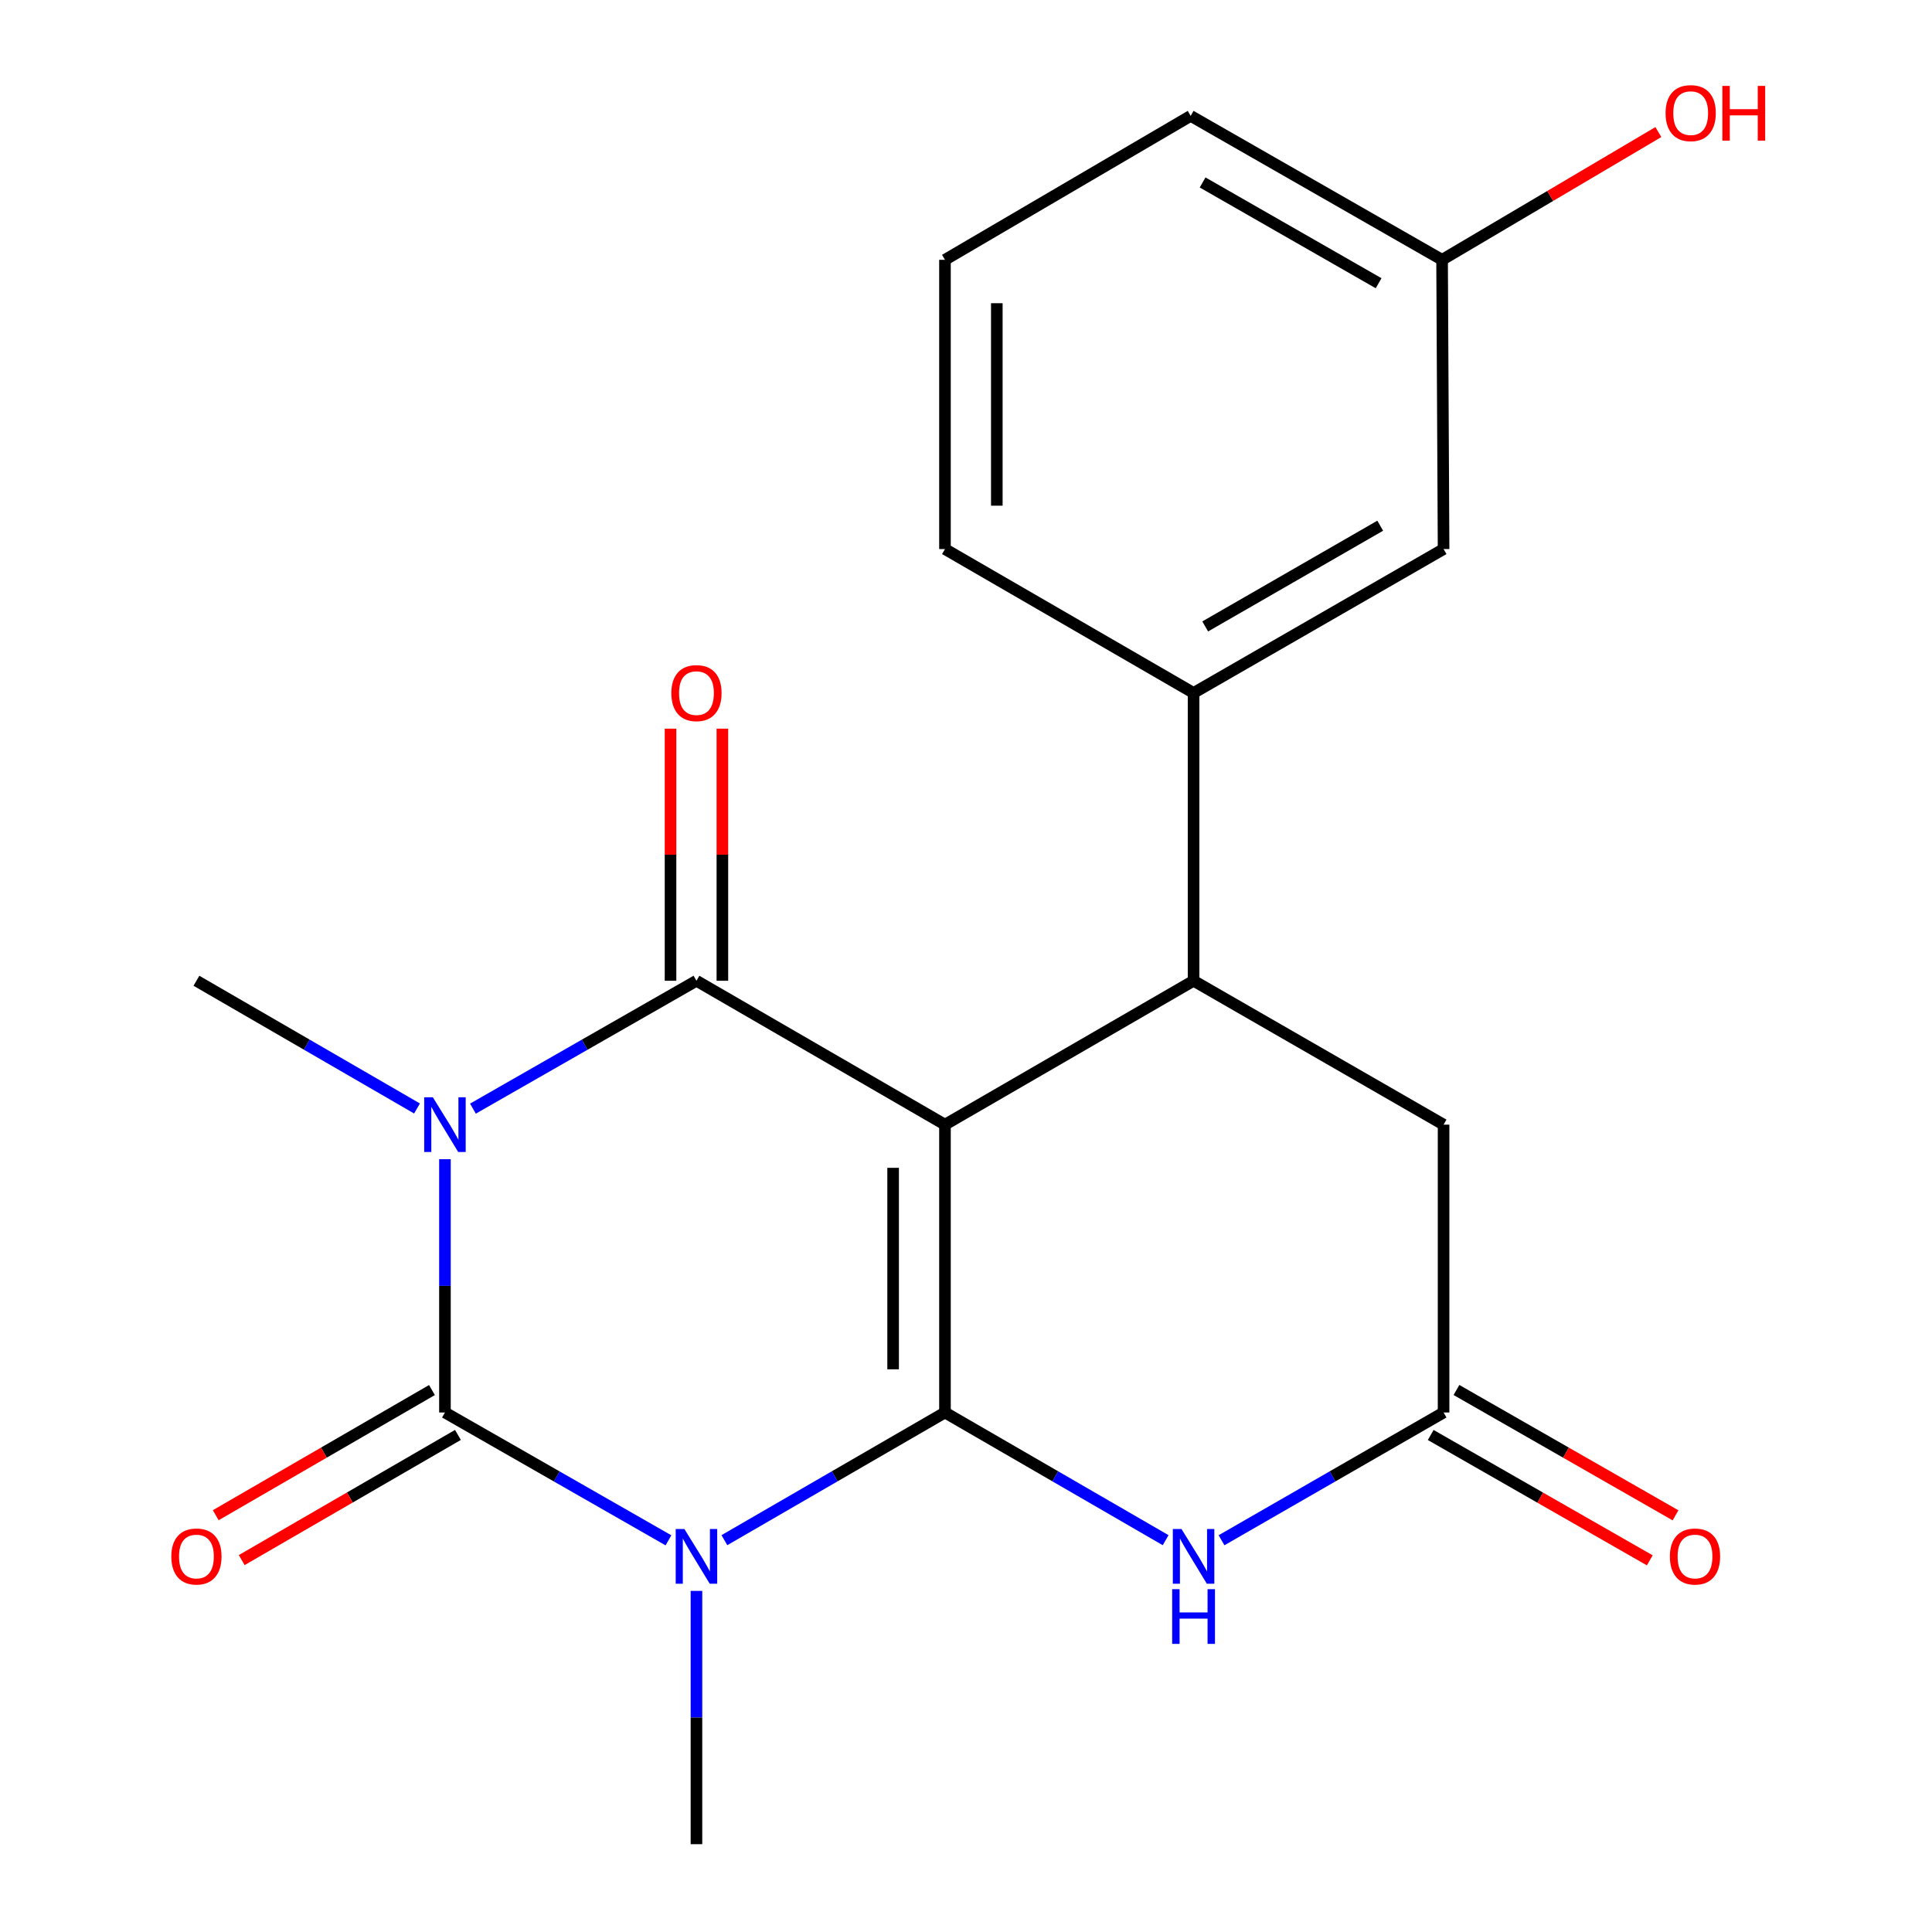 <?xml version='1.0' encoding='iso-8859-1'?>
<svg version='1.1' baseProfile='full'
              xmlns='http://www.w3.org/2000/svg'
                      xmlns:rdkit='http://www.rdkit.org/xml'
                      xmlns:xlink='http://www.w3.org/1999/xlink'
                  xml:space='preserve'
width='1000px' height='1000px' viewBox='0 0 1000 1000'>
<!-- END OF HEADER -->
<rect style='opacity:1.0;fill:#FFFFFF;stroke:none' width='1000' height='1000' x='0' y='0'> </rect>
<path class='bond-0' d='M 489.115,582.118 L 489.115,731.101' style='fill:none;fill-rule:evenodd;stroke:#000000;stroke-width:6px;stroke-linecap:butt;stroke-linejoin:miter;stroke-opacity:1' />
<path class='bond-0' d='M 462.276,604.465 L 462.276,708.753' style='fill:none;fill-rule:evenodd;stroke:#000000;stroke-width:6px;stroke-linecap:butt;stroke-linejoin:miter;stroke-opacity:1' />
<path class='bond-4' d='M 489.115,582.118 L 360.484,507.641' style='fill:none;fill-rule:evenodd;stroke:#000000;stroke-width:6px;stroke-linecap:butt;stroke-linejoin:miter;stroke-opacity:1' />
<path class='bond-6' d='M 489.115,582.118 L 617.79,507.641' style='fill:none;fill-rule:evenodd;stroke:#000000;stroke-width:6px;stroke-linecap:butt;stroke-linejoin:miter;stroke-opacity:1' />
<path class='bond-1' d='M 489.115,731.101 L 432.027,764.147' style='fill:none;fill-rule:evenodd;stroke:#000000;stroke-width:6px;stroke-linecap:butt;stroke-linejoin:miter;stroke-opacity:1' />
<path class='bond-1' d='M 432.027,764.147 L 374.94,797.194' style='fill:none;fill-rule:evenodd;stroke:#0000FF;stroke-width:6px;stroke-linecap:butt;stroke-linejoin:miter;stroke-opacity:1' />
<path class='bond-5' d='M 489.115,731.101 L 546.224,764.149' style='fill:none;fill-rule:evenodd;stroke:#000000;stroke-width:6px;stroke-linecap:butt;stroke-linejoin:miter;stroke-opacity:1' />
<path class='bond-5' d='M 546.224,764.149 L 603.333,797.197' style='fill:none;fill-rule:evenodd;stroke:#0000FF;stroke-width:6px;stroke-linecap:butt;stroke-linejoin:miter;stroke-opacity:1' />
<path class='bond-14' d='M 360.484,823.447 L 360.484,888.996' style='fill:none;fill-rule:evenodd;stroke:#0000FF;stroke-width:6px;stroke-linecap:butt;stroke-linejoin:miter;stroke-opacity:1' />
<path class='bond-14' d='M 360.484,888.996 L 360.484,954.545' style='fill:none;fill-rule:evenodd;stroke:#000000;stroke-width:6px;stroke-linecap:butt;stroke-linejoin:miter;stroke-opacity:1' />
<path class='bond-22' d='M 345.995,797.275 L 288.149,764.188' style='fill:none;fill-rule:evenodd;stroke:#0000FF;stroke-width:6px;stroke-linecap:butt;stroke-linejoin:miter;stroke-opacity:1' />
<path class='bond-22' d='M 288.149,764.188 L 230.303,731.101' style='fill:none;fill-rule:evenodd;stroke:#000000;stroke-width:6px;stroke-linecap:butt;stroke-linejoin:miter;stroke-opacity:1' />
<path class='bond-2' d='M 244.792,573.828 L 302.638,540.735' style='fill:none;fill-rule:evenodd;stroke:#0000FF;stroke-width:6px;stroke-linecap:butt;stroke-linejoin:miter;stroke-opacity:1' />
<path class='bond-2' d='M 302.638,540.735 L 360.484,507.641' style='fill:none;fill-rule:evenodd;stroke:#000000;stroke-width:6px;stroke-linecap:butt;stroke-linejoin:miter;stroke-opacity:1' />
<path class='bond-3' d='M 230.303,600.002 L 230.303,665.551' style='fill:none;fill-rule:evenodd;stroke:#0000FF;stroke-width:6px;stroke-linecap:butt;stroke-linejoin:miter;stroke-opacity:1' />
<path class='bond-3' d='M 230.303,665.551 L 230.303,731.101' style='fill:none;fill-rule:evenodd;stroke:#000000;stroke-width:6px;stroke-linecap:butt;stroke-linejoin:miter;stroke-opacity:1' />
<path class='bond-15' d='M 215.847,573.748 L 158.76,540.694' style='fill:none;fill-rule:evenodd;stroke:#0000FF;stroke-width:6px;stroke-linecap:butt;stroke-linejoin:miter;stroke-opacity:1' />
<path class='bond-15' d='M 158.76,540.694 L 101.672,507.641' style='fill:none;fill-rule:evenodd;stroke:#000000;stroke-width:6px;stroke-linecap:butt;stroke-linejoin:miter;stroke-opacity:1' />
<path class='bond-10' d='M 223.58,719.487 L 167.623,751.88' style='fill:none;fill-rule:evenodd;stroke:#000000;stroke-width:6px;stroke-linecap:butt;stroke-linejoin:miter;stroke-opacity:1' />
<path class='bond-10' d='M 167.623,751.88 L 111.665,784.272' style='fill:none;fill-rule:evenodd;stroke:#FF0000;stroke-width:6px;stroke-linecap:butt;stroke-linejoin:miter;stroke-opacity:1' />
<path class='bond-10' d='M 237.026,742.714 L 181.068,775.107' style='fill:none;fill-rule:evenodd;stroke:#000000;stroke-width:6px;stroke-linecap:butt;stroke-linejoin:miter;stroke-opacity:1' />
<path class='bond-10' d='M 181.068,775.107 L 125.111,807.5' style='fill:none;fill-rule:evenodd;stroke:#FF0000;stroke-width:6px;stroke-linecap:butt;stroke-linejoin:miter;stroke-opacity:1' />
<path class='bond-11' d='M 373.903,507.641 L 373.903,442.399' style='fill:none;fill-rule:evenodd;stroke:#000000;stroke-width:6px;stroke-linecap:butt;stroke-linejoin:miter;stroke-opacity:1' />
<path class='bond-11' d='M 373.903,442.399 L 373.903,377.157' style='fill:none;fill-rule:evenodd;stroke:#FF0000;stroke-width:6px;stroke-linecap:butt;stroke-linejoin:miter;stroke-opacity:1' />
<path class='bond-11' d='M 347.065,507.641 L 347.065,442.399' style='fill:none;fill-rule:evenodd;stroke:#000000;stroke-width:6px;stroke-linecap:butt;stroke-linejoin:miter;stroke-opacity:1' />
<path class='bond-11' d='M 347.065,442.399 L 347.065,377.157' style='fill:none;fill-rule:evenodd;stroke:#FF0000;stroke-width:6px;stroke-linecap:butt;stroke-linejoin:miter;stroke-opacity:1' />
<path class='bond-21' d='M 632.263,797.235 L 689.729,764.168' style='fill:none;fill-rule:evenodd;stroke:#0000FF;stroke-width:6px;stroke-linecap:butt;stroke-linejoin:miter;stroke-opacity:1' />
<path class='bond-21' d='M 689.729,764.168 L 747.196,731.101' style='fill:none;fill-rule:evenodd;stroke:#000000;stroke-width:6px;stroke-linecap:butt;stroke-linejoin:miter;stroke-opacity:1' />
<path class='bond-8' d='M 617.79,507.641 L 617.79,358.673' style='fill:none;fill-rule:evenodd;stroke:#000000;stroke-width:6px;stroke-linecap:butt;stroke-linejoin:miter;stroke-opacity:1' />
<path class='bond-9' d='M 617.79,507.641 L 747.196,582.118' style='fill:none;fill-rule:evenodd;stroke:#000000;stroke-width:6px;stroke-linecap:butt;stroke-linejoin:miter;stroke-opacity:1' />
<path class='bond-7' d='M 747.196,731.101 L 747.196,582.118' style='fill:none;fill-rule:evenodd;stroke:#000000;stroke-width:6px;stroke-linecap:butt;stroke-linejoin:miter;stroke-opacity:1' />
<path class='bond-13' d='M 740.532,742.748 L 797.226,775.187' style='fill:none;fill-rule:evenodd;stroke:#000000;stroke-width:6px;stroke-linecap:butt;stroke-linejoin:miter;stroke-opacity:1' />
<path class='bond-13' d='M 797.226,775.187 L 853.92,807.627' style='fill:none;fill-rule:evenodd;stroke:#FF0000;stroke-width:6px;stroke-linecap:butt;stroke-linejoin:miter;stroke-opacity:1' />
<path class='bond-13' d='M 753.86,719.453 L 810.555,751.893' style='fill:none;fill-rule:evenodd;stroke:#000000;stroke-width:6px;stroke-linecap:butt;stroke-linejoin:miter;stroke-opacity:1' />
<path class='bond-13' d='M 810.555,751.893 L 867.249,784.332' style='fill:none;fill-rule:evenodd;stroke:#FF0000;stroke-width:6px;stroke-linecap:butt;stroke-linejoin:miter;stroke-opacity:1' />
<path class='bond-12' d='M 617.79,358.673 L 747.196,284.196' style='fill:none;fill-rule:evenodd;stroke:#000000;stroke-width:6px;stroke-linecap:butt;stroke-linejoin:miter;stroke-opacity:1' />
<path class='bond-12' d='M 623.814,324.24 L 714.398,272.107' style='fill:none;fill-rule:evenodd;stroke:#000000;stroke-width:6px;stroke-linecap:butt;stroke-linejoin:miter;stroke-opacity:1' />
<path class='bond-18' d='M 617.79,358.673 L 489.115,284.196' style='fill:none;fill-rule:evenodd;stroke:#000000;stroke-width:6px;stroke-linecap:butt;stroke-linejoin:miter;stroke-opacity:1' />
<path class='bond-16' d='M 747.196,284.196 L 746.421,134.482' style='fill:none;fill-rule:evenodd;stroke:#000000;stroke-width:6px;stroke-linecap:butt;stroke-linejoin:miter;stroke-opacity:1' />
<path class='bond-17' d='M 746.421,134.482 L 802.39,101.42' style='fill:none;fill-rule:evenodd;stroke:#000000;stroke-width:6px;stroke-linecap:butt;stroke-linejoin:miter;stroke-opacity:1' />
<path class='bond-17' d='M 802.39,101.42 L 858.36,68.357' style='fill:none;fill-rule:evenodd;stroke:#FF0000;stroke-width:6px;stroke-linecap:butt;stroke-linejoin:miter;stroke-opacity:1' />
<path class='bond-23' d='M 746.421,134.482 L 616.284,59.976' style='fill:none;fill-rule:evenodd;stroke:#000000;stroke-width:6px;stroke-linecap:butt;stroke-linejoin:miter;stroke-opacity:1' />
<path class='bond-23' d='M 713.565,146.598 L 622.47,94.443' style='fill:none;fill-rule:evenodd;stroke:#000000;stroke-width:6px;stroke-linecap:butt;stroke-linejoin:miter;stroke-opacity:1' />
<path class='bond-19' d='M 489.115,284.196 L 489.115,134.482' style='fill:none;fill-rule:evenodd;stroke:#000000;stroke-width:6px;stroke-linecap:butt;stroke-linejoin:miter;stroke-opacity:1' />
<path class='bond-19' d='M 515.953,261.739 L 515.953,156.94' style='fill:none;fill-rule:evenodd;stroke:#000000;stroke-width:6px;stroke-linecap:butt;stroke-linejoin:miter;stroke-opacity:1' />
<path class='bond-20' d='M 489.115,134.482 L 616.284,59.976' style='fill:none;fill-rule:evenodd;stroke:#000000;stroke-width:6px;stroke-linecap:butt;stroke-linejoin:miter;stroke-opacity:1' />
<path  class='atom-2' d='M 354.224 791.402
L 363.504 806.402
Q 364.424 807.882, 365.904 810.562
Q 367.384 813.242, 367.464 813.402
L 367.464 791.402
L 371.224 791.402
L 371.224 819.722
L 367.344 819.722
L 357.384 803.322
Q 356.224 801.402, 354.984 799.202
Q 353.784 797.002, 353.424 796.322
L 353.424 819.722
L 349.744 819.722
L 349.744 791.402
L 354.224 791.402
' fill='#0000FF'/>
<path  class='atom-3' d='M 224.043 567.958
L 233.323 582.958
Q 234.243 584.438, 235.723 587.118
Q 237.203 589.798, 237.283 589.958
L 237.283 567.958
L 241.043 567.958
L 241.043 596.278
L 237.163 596.278
L 227.203 579.878
Q 226.043 577.958, 224.803 575.758
Q 223.603 573.558, 223.243 572.878
L 223.243 596.278
L 219.563 596.278
L 219.563 567.958
L 224.043 567.958
' fill='#0000FF'/>
<path  class='atom-6' d='M 611.53 791.402
L 620.81 806.402
Q 621.73 807.882, 623.21 810.562
Q 624.69 813.242, 624.77 813.402
L 624.77 791.402
L 628.53 791.402
L 628.53 819.722
L 624.65 819.722
L 614.69 803.322
Q 613.53 801.402, 612.29 799.202
Q 611.09 797.002, 610.73 796.322
L 610.73 819.722
L 607.05 819.722
L 607.05 791.402
L 611.53 791.402
' fill='#0000FF'/>
<path  class='atom-6' d='M 606.71 822.554
L 610.55 822.554
L 610.55 834.594
L 625.03 834.594
L 625.03 822.554
L 628.87 822.554
L 628.87 850.874
L 625.03 850.874
L 625.03 837.794
L 610.55 837.794
L 610.55 850.874
L 606.71 850.874
L 606.71 822.554
' fill='#0000FF'/>
<path  class='atom-11' d='M 88.672 805.642
Q 88.672 798.842, 92.032 795.042
Q 95.392 791.242, 101.672 791.242
Q 107.952 791.242, 111.312 795.042
Q 114.672 798.842, 114.672 805.642
Q 114.672 812.522, 111.272 816.442
Q 107.872 820.322, 101.672 820.322
Q 95.432 820.322, 92.032 816.442
Q 88.672 812.562, 88.672 805.642
M 101.672 817.122
Q 105.992 817.122, 108.312 814.242
Q 110.672 811.322, 110.672 805.642
Q 110.672 800.082, 108.312 797.282
Q 105.992 794.442, 101.672 794.442
Q 97.352 794.442, 94.992 797.242
Q 92.672 800.042, 92.672 805.642
Q 92.672 811.362, 94.992 814.242
Q 97.352 817.122, 101.672 817.122
' fill='#FF0000'/>
<path  class='atom-12' d='M 347.484 358.753
Q 347.484 351.953, 350.844 348.153
Q 354.204 344.353, 360.484 344.353
Q 366.764 344.353, 370.124 348.153
Q 373.484 351.953, 373.484 358.753
Q 373.484 365.633, 370.084 369.553
Q 366.684 373.433, 360.484 373.433
Q 354.244 373.433, 350.844 369.553
Q 347.484 365.673, 347.484 358.753
M 360.484 370.233
Q 364.804 370.233, 367.124 367.353
Q 369.484 364.433, 369.484 358.753
Q 369.484 353.193, 367.124 350.393
Q 364.804 347.553, 360.484 347.553
Q 356.164 347.553, 353.804 350.353
Q 351.484 353.153, 351.484 358.753
Q 351.484 364.473, 353.804 367.353
Q 356.164 370.233, 360.484 370.233
' fill='#FF0000'/>
<path  class='atom-14' d='M 864.333 805.642
Q 864.333 798.842, 867.693 795.042
Q 871.053 791.242, 877.333 791.242
Q 883.613 791.242, 886.973 795.042
Q 890.333 798.842, 890.333 805.642
Q 890.333 812.522, 886.933 816.442
Q 883.533 820.322, 877.333 820.322
Q 871.093 820.322, 867.693 816.442
Q 864.333 812.562, 864.333 805.642
M 877.333 817.122
Q 881.653 817.122, 883.973 814.242
Q 886.333 811.322, 886.333 805.642
Q 886.333 800.082, 883.973 797.282
Q 881.653 794.442, 877.333 794.442
Q 873.013 794.442, 870.653 797.242
Q 868.333 800.042, 868.333 805.642
Q 868.333 811.362, 870.653 814.242
Q 873.013 817.122, 877.333 817.122
' fill='#FF0000'/>
<path  class='atom-18' d='M 862.096 58.55
Q 862.096 51.75, 865.456 47.95
Q 868.816 44.15, 875.096 44.15
Q 881.376 44.15, 884.736 47.95
Q 888.096 51.75, 888.096 58.55
Q 888.096 65.43, 884.696 69.35
Q 881.296 73.23, 875.096 73.23
Q 868.856 73.23, 865.456 69.35
Q 862.096 65.47, 862.096 58.55
M 875.096 70.03
Q 879.416 70.03, 881.736 67.15
Q 884.096 64.23, 884.096 58.55
Q 884.096 52.99, 881.736 50.19
Q 879.416 47.35, 875.096 47.35
Q 870.776 47.35, 868.416 50.15
Q 866.096 52.95, 866.096 58.55
Q 866.096 64.27, 868.416 67.15
Q 870.776 70.03, 875.096 70.03
' fill='#FF0000'/>
<path  class='atom-18' d='M 891.496 44.47
L 895.336 44.47
L 895.336 56.51
L 909.816 56.51
L 909.816 44.47
L 913.656 44.47
L 913.656 72.79
L 909.816 72.79
L 909.816 59.71
L 895.336 59.71
L 895.336 72.79
L 891.496 72.79
L 891.496 44.47
' fill='#FF0000'/>
</svg>

